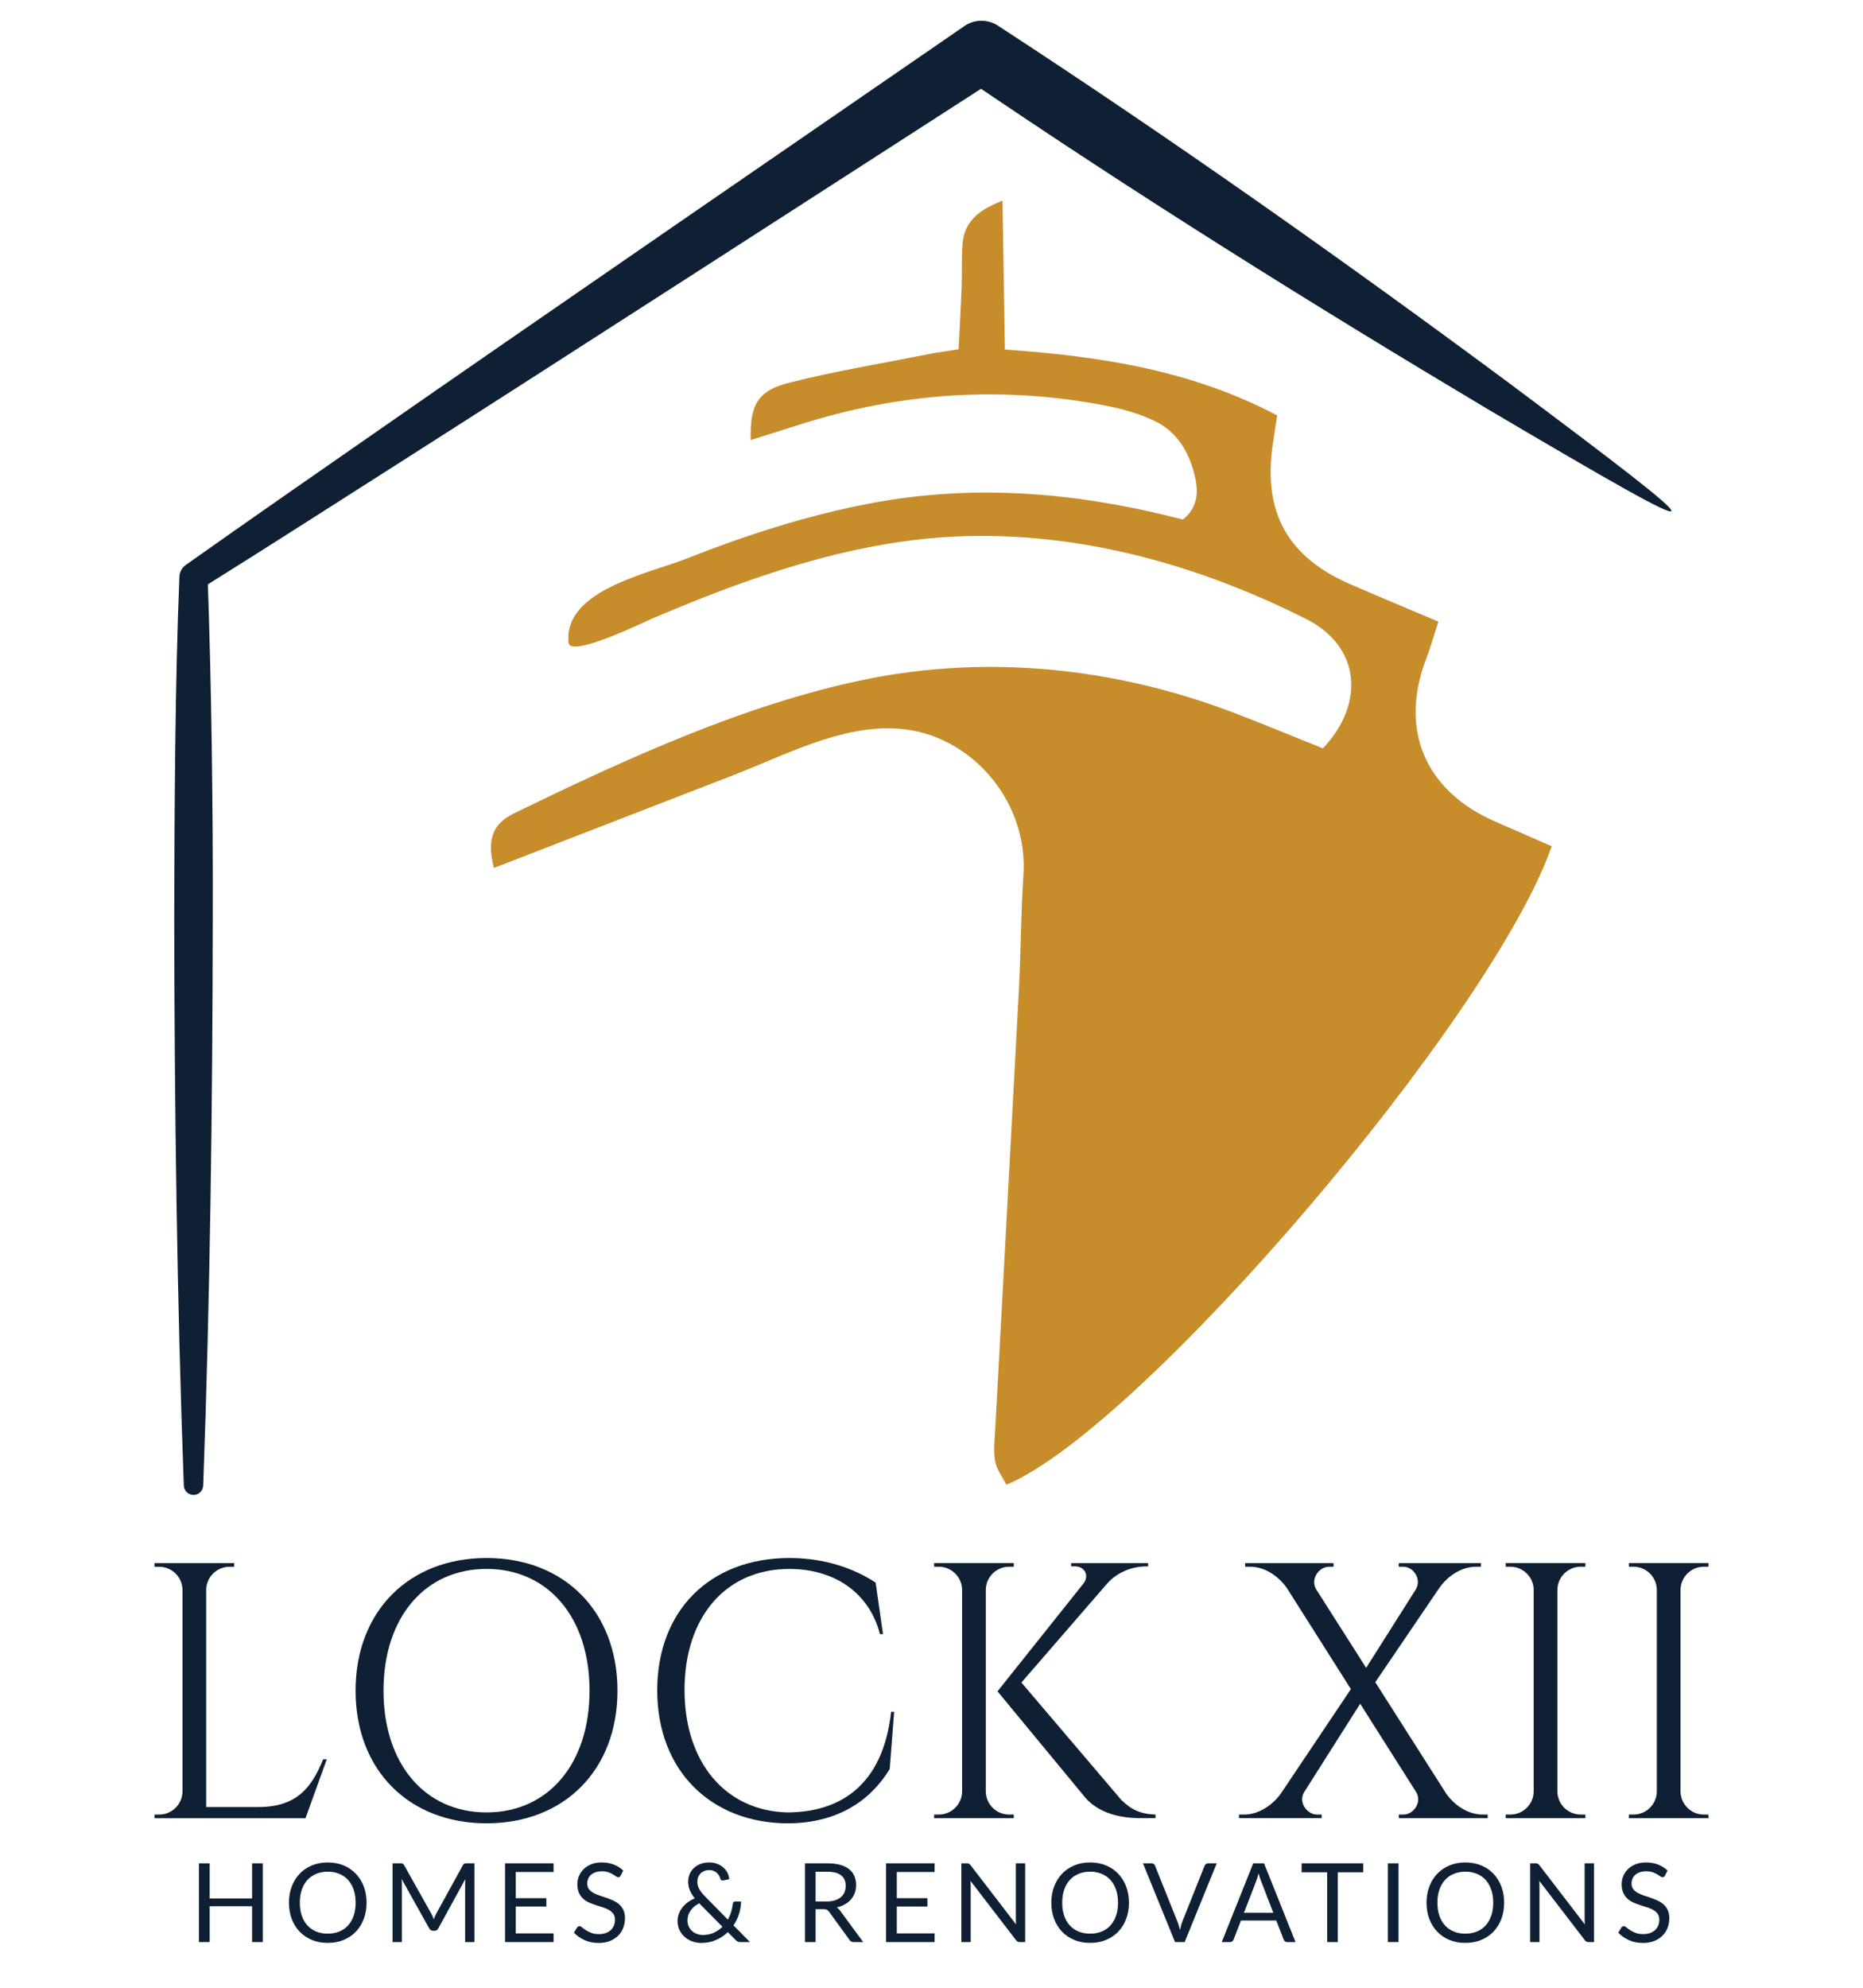 <svg xmlns="http://www.w3.org/2000/svg" xmlns:xlink="http://www.w3.org/1999/xlink" version="1.1" width="750" height="800" viewBox="0 0 750 800">
<defs>
<clipPath id="clip_0">
<path transform="matrix(1,0,0,-1,0,800)" d="M0 800H750V0H0Z"/>
</clipPath>
</defs>
<g clip-path="url(#clip_0)">
<path transform="matrix(1,0,0,-1,228.918,258.723)" d="M0 0C-2.334 21.181 32.507 27.98 47.35 33.854 71.342 43.35 96.018 51.311 121.399 56.128 164.18 64.246 205.569 60.421 247.326 49.618 253.687 54.831 253.602 61.288 251.853 68.124 249.501 77.321 244.658 85.043 236.072 89.216 230.051 92.143 223.361 94.066 216.758 95.36 174.775 103.587 133.404 100.76 92.691 87.733 86.396 85.719 80.083 83.76 73.315 81.631 72.904 95.807 76.074 101.493 88.913 104.728 107.508 109.413 126.497 112.535 145.328 116.277 148.582 116.924 151.883 117.335 156.99 118.145 157.411 126.621 157.895 134.894 158.208 143.175 158.421 148.833 158.151 154.517 158.533 160.16 159.141 169.156 164.565 174.076 174.666 177.965 175 157.256 175.305 138.313 175.632 118.043 214.635 115.352 251.15 109.51 285.236 91.544 284.518 86.795 283.909 83.026 283.381 79.245 279.623 52.339 289.535 34.573 314.521 23.671 325.845 18.73 337.26 14.001 350.141 8.537 348.253 2.734 346.954-1.953 345.22-6.473 334.33-34.863 344.711-59.519 372.862-71.863 380.527-75.224 388.206-78.553 395.768-81.849 371.827-150.687 230.638-316.196 176.209-338.847 174.664-335.718 172.258-332.633 171.686-329.239 170.946-324.85 171.54-320.206 171.783-315.684 174.937-256.881 178.183-198.083 181.278-139.277 182.082-124.005 182.051-108.683 183.083-93.43 184.585-71.223 171.96-49.86 152.155-39.893 123.491-25.469 93.332-42.778 66.548-53.157 34.329-65.642 2.11-78.127-30.109-90.612-32.553-80.429-31.766-73.36-21.822-68.53 22.479-47.014 70.865-24.682 119.309-14.762 169.069-4.573 220.34-10.044 267.651-28.091 279.776-32.716 291.758-37.713 303.645-42.473 320.989-24.107 318.48-1.253 296.948 9.58 253.101 31.64 204.655 45.122 155.285 42.766 127.012 41.416 99.322 34.4 72.696 25.094 59.283 20.406 46.096 15.097 33.033 9.515 30.981 8.638 .68-6.165 0 0" fill="#c88d2b"/>
<path transform="matrix(1,0,0,-1,74.001,597.906)" d="M0 0C-2.803 76.182-3.757 152.394-3.86 228.614-3.76 271.21-3.549 323.466-1.773 365.782-1.715 367.723-.716 369.455 .755 370.505 26.681 388.875 52.81 406.941 78.887 425.084 128.602 459.739 262.619 551.917 314.224 587.408 318.416 590.292 323.779 590.185 327.784 587.554 397.404 542.174 466.038 493.743 532.753 444.308 621.135 378.206 623.141 375.291 525.253 433.042 454.02 475.5 382.844 520.021 314.228 566.726L327.999 566.728C274.687 532.342 139.206 445.01 87.52 412.124 60.728 395.053 33.988 377.905 7.046 361.061L9.574 365.782C11.125 323.54 11.794 271.106 11.66 228.614 11.557 152.394 10.604 76.182 7.801 0 7.716-2.154 5.901-3.832 3.747-3.747 1.701-3.667 .084-2.01 0 0" fill="#102034"/>
<path transform="matrix(1,0,0,-1,131.546,708.077)" d="M0 0-8.549-23.693H-69.352L-69.329-22.226H-67.473C-62.34-22.226-58.175-18.112-58.081-13.004V68.282C-58.177 73.391-62.343 77.504-67.476 77.504H-69.332L-69.355 78.971H-37.267L-37.29 77.504H-39.145C-44.279 77.504-48.445 73.391-48.541 68.282V-19.203H-27.506C-11.965-19.203-5.997-11.165-1.47 .003Z" fill="#102034"/>
<path transform="matrix(1,0,0,-1,237.338,680.434)" d="M0 0C0 29.399-16.59 48.998-41.473 48.998-66.358 48.998-82.947 29.399-82.947 0-82.947-29.398-66.358-48.998-41.473-48.998-16.59-48.998 0-29.398 0 0M11.244 .001C11.244-32.032-10.283-53.386-41.473-53.386-72.664-53.386-94.191-32.032-94.191 .001-94.191 32.033-72.664 53.388-41.473 53.388-10.283 53.388 11.244 32.033 11.244 .001" fill="#102034"/>
<path transform="matrix(1,0,0,-1,359.966,688.961)" d="M0 0-1.788-23.019C-9.518-35.654-22.637-44.864-43.003-44.864-73.677-44.718-95.384-23.744-95.384 8.67-95.384 40.497-74.41 61.91-42.143 61.91-27.769 61.91-16.035 57.658-7.451 52.006L-4.491 31.291H-5.712C-10.168 48.413-24.541 57.507-42.169 57.517-67.955 57.517-84.383 38.01-84.383 8.822-84.383-20.658-67.662-39.872-43.002-40.469-22.177-40.407-4.556-30.038-1.221-.001Z" fill="#102034"/>
<path transform="matrix(1,0,0,-1,451.321,724.302)" d="M0 0C4.013-4.014 7.893-5.836 13.854-5.987V-7.445H7.655C3.526-7.432-7.709-6.996-14.447 .864L-49.749 43.602-15.154 86.979C-12.661 90.251-14.657 93.908-18.687 93.908H-20.104V95.204H10.878V93.881H10.235C3.942 93.866-1.778 91.261-5.565 87.019L-40.123 47.141ZM-54.464 3.224C-54.368-1.885-50.203-5.999-45.07-5.999H-43.215L-43.19-7.466H-75.281L-75.256-5.999H-73.401C-68.268-5.999-64.103-1.885-64.005 3.224V84.587C-64.135 89.667-68.286 93.749-73.399 93.749H-75.254L-75.276 95.216H-43.192L-43.215 93.749H-45.07C-50.174 93.749-54.32 89.683-54.464 84.616Z" fill="#102034"/>
<path transform="matrix(1,0,0,-1,598.911,730.301)" d="M0 0V-1.466H-35.765V0H-33.917C-29.947 0-26.383 4.797-28.729 8.938L-51.333 44.604-73.887 9.033C-76.377 4.89-72.669 0-68.697 0H-66.849V-1.446H-100.116V0H-98.083C-91.922 0-86.273 4.117-83.151 8.645L-55.066 50.494-80.812 91.112C-83.934 95.639-89.437 99.739-95.596 99.739H-97.651V101.202H-62.066V99.739H-63.914C-67.863 99.739-71.407 94.927-69.141 90.797L-48.93 59.052-28.938 90.632C-26.483 94.796-29.934 99.734-33.933 99.734H-35.781V101.203H-2.71V99.734H-4.763C-10.924 99.734-16.427 95.642-19.547 91.114L-45.25 53.27-16.757 8.516C-13.633 4.005-8.143 0-2.001 0Z" fill="#102034"/>
<path transform="matrix(1,0,0,-1,638.239,731.767)" d="M0 0H-32.089L-32.066 1.466H-30.211C-25.078 1.466-20.911 5.581-20.815 10.689V92.053C-20.942 97.133-25.094 101.215-30.207 101.215H-32.062L-32.087 102.682H0L-.025 101.215H-1.88C-6.982 101.215-11.128 97.149-11.271 92.084V10.689C-11.176 5.581-7.011 1.466-1.878 1.466H-.023Z" fill="#102034"/>
<path transform="matrix(1,0,0,-1,687.81,731.767)" d="M0 0H-32.089L-32.066 1.466H-30.211C-25.078 1.466-20.911 5.581-20.815 10.689V92.053C-20.942 97.133-25.094 101.215-30.207 101.215H-32.062L-32.087 102.682H0L-.025 101.215H-1.88C-6.982 101.215-11.128 97.149-11.271 92.084V10.689C-11.176 5.581-7.011 1.466-1.878 1.466H-.023Z" fill="#102034"/>
<path transform="matrix(1,0,0,-1,105.797,781.615)" d="M0 0H-4.313V14.419H-21.386V0H-25.698V31.691H-21.386V17.56H-4.313V31.691H0Z" fill="#102034"/>
<path transform="matrix(1,0,0,-1,143.173,765.781)" d="M0 0C0 1.947-.266 3.694-.797 5.242-1.328 6.789-2.079 8.098-3.052 9.167-4.025 10.236-5.205 11.058-6.591 11.633-7.977 12.208-9.525 12.496-11.235 12.496-12.931 12.496-14.471 12.208-15.857 11.633-17.244 11.058-18.427 10.236-19.407 9.167-20.388 8.098-21.143 6.789-21.673 5.242-22.204 3.694-22.47 1.947-22.47 0-22.47-1.946-22.204-3.69-21.673-5.23-21.143-6.77-20.388-8.075-19.407-9.145-18.427-10.213-17.244-11.032-15.857-11.599-14.471-12.167-12.931-12.45-11.235-12.45-9.525-12.45-7.977-12.167-6.591-11.599-5.205-11.032-4.025-10.213-3.052-9.145-2.079-8.075-1.328-6.77-.797-5.23-.266-3.69 0-1.946 0 0M4.4 0C4.4-2.373 4.025-4.551 3.273-6.535 2.521-8.517 1.46-10.225 .088-11.655-1.283-13.084-2.93-14.194-4.855-14.983-6.779-15.772-8.906-16.166-11.235-16.166-13.565-16.166-15.688-15.772-17.604-14.983-19.522-14.194-21.165-13.084-22.536-11.655-23.907-10.225-24.969-8.517-25.721-6.535-26.472-4.551-26.849-2.373-26.849 0-26.849 2.375-26.472 4.552-25.721 6.536-24.969 8.518-23.907 10.229-22.536 11.667-21.165 13.104-19.522 14.221-17.604 15.017-15.688 15.814-13.565 16.212-11.235 16.212-8.906 16.212-6.779 15.814-4.855 15.017-2.93 14.221-1.283 13.104 .088 11.667 1.46 10.229 2.521 8.518 3.273 6.536 4.025 4.552 4.4 2.375 4.4 0" fill="#102034"/>
<path transform="matrix(1,0,0,-1,174.166,771.275)" d="M0 0C.156-.391 .307-.785 .454-1.183 .601-.771 .756-.376 .918 0 1.08 .375 1.265 .755 1.471 1.139L12.197 20.622C12.389 20.962 12.588 21.168 12.795 21.241 13 21.315 13.296 21.352 13.679 21.352H16.841V-10.339H13.082V12.948C13.082 13.258 13.089 13.589 13.104 13.944 13.119 14.297 13.14 14.659 13.171 15.027L2.312-4.789C1.943-5.452 1.427-5.784 .764-5.784H.144C-.519-5.784-1.036-5.452-1.404-4.789L-12.506 15.093C-12.462 14.71-12.429 14.334-12.406 13.965-12.384 13.597-12.373 13.258-12.373 12.948V-10.339H-16.133V21.352H-12.97C-12.587 21.352-12.292 21.315-12.085 21.241-11.88 21.168-11.681 20.962-11.489 20.622L-.541 1.116C-.335 .763-.155 .39 0 0" fill="#102034"/>
<path transform="matrix(1,0,0,-1,222.854,749.924)" d="M0 0V-3.494H-15.216V-14.021H-2.897V-17.382H-15.216V-28.197H0V-31.691H-19.528V0Z" fill="#102034"/>
<path transform="matrix(1,0,0,-1,249.856,754.878)" d="M0 0C-.133-.221-.273-.386-.421-.497-.567-.608-.759-.663-.995-.663-1.246-.663-1.537-.538-1.869-.288-2.201-.036-2.62 .24-3.129 .542-3.637 .845-4.25 1.121-4.965 1.372-5.68 1.622-6.546 1.747-7.564 1.747-8.522 1.747-9.37 1.619-10.106 1.361-10.844 1.103-11.46 .753-11.953 .31-12.448-.132-12.82-.652-13.07-1.249-13.321-1.846-13.446-2.492-13.446-3.184-13.446-4.069-13.229-4.803-12.794-5.385-12.359-5.968-11.784-6.466-11.069-6.878-10.354-7.291-9.543-7.648-8.637-7.95-7.73-8.252-6.801-8.566-5.849-8.89-4.898-9.214-3.969-9.579-3.063-9.985-2.156-10.391-1.346-10.903-.63-11.522 .085-12.141 .659-12.9 1.095-13.799 1.53-14.7 1.747-15.805 1.747-17.117 1.747-18.503 1.511-19.805 1.039-21.021 .567-22.237-.122-23.295-1.029-24.195-1.935-25.094-3.049-25.801-4.368-26.317-5.687-26.833-7.187-27.091-8.868-27.091-10.918-27.091-12.787-26.719-14.475-25.975-16.163-25.23-17.604-24.224-18.799-22.956L-17.56-20.921C-17.441-20.758-17.298-20.622-17.129-20.512-16.959-20.401-16.771-20.346-16.564-20.346-16.255-20.346-15.901-20.512-15.503-20.844-15.104-21.175-14.608-21.54-14.01-21.938-13.413-22.336-12.691-22.701-11.843-23.033-10.995-23.365-9.96-23.531-8.736-23.531-7.718-23.531-6.811-23.391-6.015-23.11-5.22-22.831-4.545-22.436-3.992-21.927-3.439-21.419-3.016-20.811-2.72-20.102-2.426-19.395-2.278-18.607-2.278-17.736-2.278-16.778-2.495-15.993-2.93-15.381-3.366-14.769-3.936-14.256-4.645-13.844-5.352-13.431-6.159-13.081-7.066-12.794-7.973-12.506-8.901-12.212-9.853-11.909-10.803-11.607-11.732-11.257-12.639-10.859-13.546-10.46-14.353-9.945-15.06-9.311-15.768-8.676-16.34-7.884-16.774-6.933-17.21-5.982-17.427-4.806-17.427-3.406-17.427-2.285-17.21-1.201-16.774-.155-16.34 .892-15.709 1.821-14.884 2.633-14.059 3.443-13.037 4.092-11.82 4.579-10.604 5.065-9.207 5.308-7.63 5.308-5.861 5.308-4.247 5.028-2.786 4.467-1.327 3.907-.052 3.096 1.039 2.035Z" fill="#102034"/>
<path transform="matrix(1,0,0,-1,276.771,772.857)" d="M0 0C0-.959 .177-1.803 .531-2.533 .884-3.262 1.349-3.878 1.924-4.38 2.498-4.881 3.154-5.261 3.892-5.519 4.63-5.777 5.381-5.905 6.148-5.905 7.799-5.905 9.281-5.603 10.593-4.998 11.906-4.394 13.063-3.591 14.065-2.588L4.71 6.855C3.147 6.015 1.972 5.008 1.183 3.836 .394 2.664 0 1.386 0 0M8.78 23.287C9.944 23.287 11.005 23.099 11.965 22.724 12.923 22.347 13.752 21.85 14.452 21.23 15.152 20.612 15.706 19.892 16.112 19.074 16.516 18.256 16.749 17.404 16.807 16.52L14.353 16.033C14.279 16.018 14.212 16.011 14.154 16.011 13.962 16.011 13.781 16.063 13.612 16.166 13.443 16.27 13.321 16.454 13.247 16.719 13.144 17.102 12.978 17.501 12.749 17.913 12.521 18.326 12.226 18.702 11.865 19.041 11.503 19.38 11.069 19.66 10.56 19.882 10.052 20.102 9.457 20.213 8.78 20.213 8.042 20.213 7.379 20.094 6.789 19.859 6.2 19.623 5.695 19.295 5.274 18.875 4.855 18.455 4.53 17.961 4.301 17.394 4.073 16.825 3.959 16.21 3.959 15.547 3.959 15.031 4.022 14.537 4.147 14.065 4.272 13.593 4.459 13.117 4.71 12.639 4.961 12.159 5.286 11.666 5.683 11.157 6.081 10.649 6.561 10.113 7.121 9.554L16.233 .288C16.792 1.274 17.239 2.311 17.571 3.394 17.903 4.477 18.127 5.565 18.245 6.656 18.275 6.936 18.363 7.158 18.511 7.32 18.658 7.482 18.865 7.564 19.129 7.564H21.563C21.532 5.868 21.261 4.201 20.745 2.564 20.227 .929 19.484-.605 18.511-2.035L25.145-8.758H21.341C20.914-8.758 20.567-8.707 20.303-8.604 20.037-8.5 19.741-8.286 19.417-7.963L16.233-4.755C14.846-6.097 13.25-7.159 11.444-7.94 9.638-8.722 7.652-9.112 5.485-9.112 4.305-9.112 3.147-8.913 2.012-8.515 .876-8.117-.136-7.539-1.029-6.779-1.921-6.02-2.639-5.095-3.185-4.003-3.731-2.912-4.003-1.681-4.003-.31-4.003 .722-3.83 1.698-3.483 2.62-3.137 3.542-2.658 4.393-2.046 5.174-1.435 5.956-.708 6.656 .133 7.276 .973 7.894 1.894 8.425 2.897 8.867 1.997 10.003 1.334 11.109 .907 12.185 .479 13.261 .265 14.375 .265 15.525 .265 16.6 .46 17.611 .851 18.554 1.242 19.498 1.806 20.32 2.543 21.021 3.28 21.72 4.176 22.274 5.23 22.679 6.284 23.084 7.467 23.287 8.78 23.287" fill="#102034"/>
<path transform="matrix(1,0,0,-1,328.344,765.271)" d="M0 0H4.49C5.743 0 6.845 .151 7.797 .454 8.747 .756 9.544 1.183 10.185 1.736 10.826 2.289 11.309 2.949 11.633 3.716 11.957 4.482 12.119 5.33 12.119 6.259 12.119 8.146 11.497 9.569 10.251 10.527 9.005 11.485 7.151 11.965 4.689 11.965H0ZM0-3.118V-16.343H-4.268V15.348H4.689C6.694 15.348 8.426 15.145 9.886 14.74 11.345 14.335 12.551 13.748 13.502 12.982 14.453 12.215 15.157 11.29 15.614 10.206 16.071 9.123 16.3 7.91 16.3 6.568 16.3 5.448 16.123 4.401 15.769 3.428 15.415 2.455 14.902 1.581 14.231 .807 13.561 .033 12.742-.626 11.777-1.172 10.811-1.718 9.716-2.13 8.493-2.411 9.024-2.72 9.495-3.17 9.909-3.76L19.152-16.343H15.349C14.567-16.343 13.992-16.041 13.623-15.436L5.397-4.114C5.146-3.76 4.873-3.506 4.579-3.351 4.283-3.195 3.841-3.118 3.252-3.118Z" fill="#102034"/>
<path transform="matrix(1,0,0,-1,376.246,749.924)" d="M0 0V-3.494H-15.216V-14.021H-2.897V-17.382H-15.216V-28.197H0V-31.691H-19.528V0Z" fill="#102034"/>
<path transform="matrix(1,0,0,-1,390.079,750.067)" d="M0 0C.184-.097 .394-.291 .63-.587L18.986-24.471C18.942-24.088 18.912-23.716 18.898-23.355 18.883-22.993 18.876-22.643 18.876-22.303V.143H22.635V-31.548H20.468C20.129-31.548 19.844-31.489 19.616-31.371 19.387-31.253 19.164-31.055 18.942-30.774L.608-6.911C.638-7.279 .659-7.641 .674-7.994 .689-8.349 .697-8.673 .697-8.967V-31.548H-3.063V.143H-.851C-.468 .143-.184 .095 0 0" fill="#102034"/>
<path transform="matrix(1,0,0,-1,450.089,765.781)" d="M0 0C0 1.947-.266 3.694-.797 5.242-1.328 6.789-2.079 8.098-3.052 9.167-4.025 10.236-5.205 11.058-6.591 11.633-7.977 12.208-9.525 12.496-11.235 12.496-12.931 12.496-14.471 12.208-15.857 11.633-17.244 11.058-18.427 10.236-19.407 9.167-20.388 8.098-21.143 6.789-21.673 5.242-22.204 3.694-22.47 1.947-22.47 0-22.47-1.946-22.204-3.69-21.673-5.23-21.143-6.77-20.388-8.075-19.407-9.145-18.427-10.213-17.244-11.032-15.857-11.599-14.471-12.167-12.931-12.45-11.235-12.45-9.525-12.45-7.977-12.167-6.591-11.599-5.205-11.032-4.025-10.213-3.052-9.145-2.079-8.075-1.328-6.77-.797-5.23-.266-3.69 0-1.946 0 0M4.4 0C4.4-2.373 4.025-4.551 3.273-6.535 2.521-8.517 1.46-10.225 .088-11.655-1.283-13.084-2.93-14.194-4.855-14.983-6.779-15.772-8.906-16.166-11.235-16.166-13.565-16.166-15.688-15.772-17.604-14.983-19.522-14.194-21.165-13.084-22.536-11.655-23.907-10.225-24.969-8.517-25.721-6.535-26.472-4.551-26.849-2.373-26.849 0-26.849 2.375-26.472 4.552-25.721 6.536-24.969 8.518-23.907 10.229-22.536 11.667-21.165 13.104-19.522 14.221-17.604 15.017-15.688 15.814-13.565 16.212-11.235 16.212-8.906 16.212-6.779 15.814-4.855 15.017-2.93 14.221-1.283 13.104 .088 11.667 1.46 10.229 2.521 8.518 3.273 6.536 4.025 4.552 4.4 2.375 4.4 0" fill="#102034"/>
<path transform="matrix(1,0,0,-1,460.13,749.924)" d="M0 0H3.427C3.81 0 4.121-.095 4.356-.286 4.592-.479 4.768-.722 4.887-1.017L13.844-23.376C14.051-23.877 14.238-24.423 14.408-25.012 14.577-25.602 14.743-26.214 14.905-26.848 15.038-26.214 15.182-25.602 15.336-25.012 15.492-24.423 15.672-23.877 15.879-23.376L24.791-1.017C24.894-.766 25.071-.534 25.322-.321 25.572-.107 25.883 0 26.251 0H29.701L16.786-31.691H12.915Z" fill="#102034"/>
<path transform="matrix(1,0,0,-1,500.778,769.849)" d="M0 0H11.832L6.855 12.892C6.531 13.689 6.214 14.684 5.905 15.878 5.743 15.274 5.583 14.718 5.429 14.209 5.274 13.701 5.123 13.254 4.975 12.871ZM20.766-11.766H17.449C17.065-11.766 16.756-11.67 16.52-11.478 16.284-11.287 16.107-11.044 15.989-10.749L13.025-3.096H-1.195L-4.158-10.749C-4.261-11.013-4.438-11.25-4.689-11.457-4.94-11.662-5.249-11.766-5.618-11.766H-8.934L3.737 19.925H8.094Z" fill="#102034"/>
<path transform="matrix(1,0,0,-1,548.813,749.924)" d="M0 0V-3.604H-10.239V-31.691H-14.529V-3.604H-24.813V0Z" fill="#102034"/>
<path transform="matrix(1,0,0,-1,0,800)" d="M563.011 18.385H558.721V50.076H563.011Z" fill="#102034"/>
<path transform="matrix(1,0,0,-1,601.138,765.781)" d="M0 0C0 1.947-.266 3.694-.796 5.242-1.328 6.789-2.08 8.098-3.053 9.167-4.026 10.236-5.206 11.058-6.591 11.633-7.977 12.208-9.526 12.496-11.235 12.496-12.931 12.496-14.472 12.208-15.857 11.633-17.244 11.058-18.426 10.236-19.408 9.167-20.388 8.098-21.143 6.789-21.674 5.242-22.204 3.694-22.47 1.947-22.47 0-22.47-1.946-22.204-3.69-21.674-5.23-21.143-6.77-20.388-8.075-19.408-9.145-18.426-10.213-17.244-11.032-15.857-11.599-14.472-12.167-12.931-12.45-11.235-12.45-9.526-12.45-7.977-12.167-6.591-11.599-5.206-11.032-4.026-10.213-3.053-9.145-2.08-8.075-1.328-6.77-.796-5.23-.266-3.69 0-1.946 0 0M4.402 0C4.402-2.373 4.025-4.551 3.275-6.535 2.522-8.517 1.461-10.225 .089-11.655-1.282-13.084-2.93-14.194-4.856-14.983-6.779-15.772-8.905-16.166-11.235-16.166-13.565-16.166-15.689-15.772-17.605-14.983-19.522-14.194-21.165-13.084-22.536-11.655-23.907-10.225-24.969-8.517-25.721-6.535-26.474-4.551-26.849-2.373-26.849 0-26.849 2.375-26.474 4.552-25.721 6.536-24.969 8.518-23.907 10.229-22.536 11.667-21.165 13.104-19.522 14.221-17.605 15.017-15.689 15.814-13.565 16.212-11.235 16.212-8.905 16.212-6.779 15.814-4.856 15.017-2.93 14.221-1.282 13.104 .089 11.667 1.461 10.229 2.522 8.518 3.275 6.536 4.025 4.552 4.402 2.375 4.402 0" fill="#102034"/>
<path transform="matrix(1,0,0,-1,619.063,750.067)" d="M0 0C.184-.097 .393-.291 .63-.587L18.985-24.471C18.942-24.088 18.912-23.716 18.899-23.355 18.883-22.993 18.876-22.643 18.876-22.303V.143H22.636V-31.548H20.467C20.129-31.548 19.844-31.489 19.617-31.371 19.387-31.253 19.162-31.055 18.942-30.774L.609-6.911C.637-7.279 .659-7.641 .675-7.994 .689-8.349 .696-8.673 .696-8.967V-31.548H-3.062V.143H-.853C-.468 .143-.184 .095 0 0" fill="#102034"/>
<path transform="matrix(1,0,0,-1,670.273,754.878)" d="M0 0C-.132-.221-.273-.386-.421-.497-.568-.608-.759-.663-.996-.663-1.246-.663-1.537-.538-1.869-.288-2.201-.036-2.621 .24-3.128 .542-3.637 .845-4.249 1.121-4.965 1.372-5.681 1.622-6.545 1.747-7.564 1.747-8.523 1.747-9.369 1.619-10.107 1.361-10.844 1.103-11.46 .753-11.953 .31-12.447-.132-12.82-.652-13.07-1.249-13.322-1.846-13.447-2.492-13.447-3.184-13.447-4.069-13.229-4.803-12.795-5.385-12.358-5.968-11.783-6.466-11.069-6.878-10.353-7.291-9.544-7.648-8.637-7.95-7.73-8.252-6.8-8.566-5.849-8.89-4.899-9.214-3.969-9.579-3.062-9.985-2.155-10.391-1.346-10.903-.63-11.522 .084-12.141 .659-12.9 1.096-13.799 1.53-14.7 1.748-15.805 1.748-17.117 1.748-18.503 1.512-19.805 1.039-21.021 .568-22.237-.12-23.295-1.028-24.195-1.935-25.094-3.049-25.801-4.367-26.317-5.688-26.833-7.188-27.091-8.869-27.091-10.917-27.091-12.786-26.719-14.475-25.975-16.164-25.23-17.603-24.224-18.799-22.956L-17.56-20.921C-17.441-20.758-17.298-20.622-17.128-20.512-16.959-20.401-16.771-20.346-16.564-20.346-16.255-20.346-15.9-20.512-15.502-20.844-15.104-21.175-14.607-21.54-14.011-21.938-13.413-22.336-12.69-22.701-11.842-23.033-10.994-23.365-9.96-23.531-8.737-23.531-7.718-23.531-6.811-23.391-6.015-23.11-5.22-22.831-4.544-22.436-3.992-21.927-3.44-21.419-3.015-20.811-2.721-20.102-2.426-19.395-2.278-18.607-2.278-17.736-2.278-16.778-2.496-15.993-2.93-15.381-3.365-14.769-3.938-14.256-4.645-13.844-5.352-13.431-6.159-13.081-7.066-12.794-7.973-12.506-8.9-12.212-9.853-11.909-10.803-11.607-11.733-11.257-12.64-10.859-13.545-10.46-14.352-9.945-15.061-9.311-15.768-8.676-16.339-7.884-16.775-6.933-17.21-5.982-17.428-4.806-17.428-3.406-17.428-2.285-17.21-1.201-16.775-.155-16.339 .892-15.709 1.821-14.884 2.633-14.059 3.443-13.038 4.092-11.822 4.579-10.605 5.065-9.207 5.308-7.63 5.308-5.861 5.308-4.247 5.028-2.787 4.467-1.328 3.907-.052 3.096 1.039 2.035Z" fill="#102034"/>
</g>
</svg>
